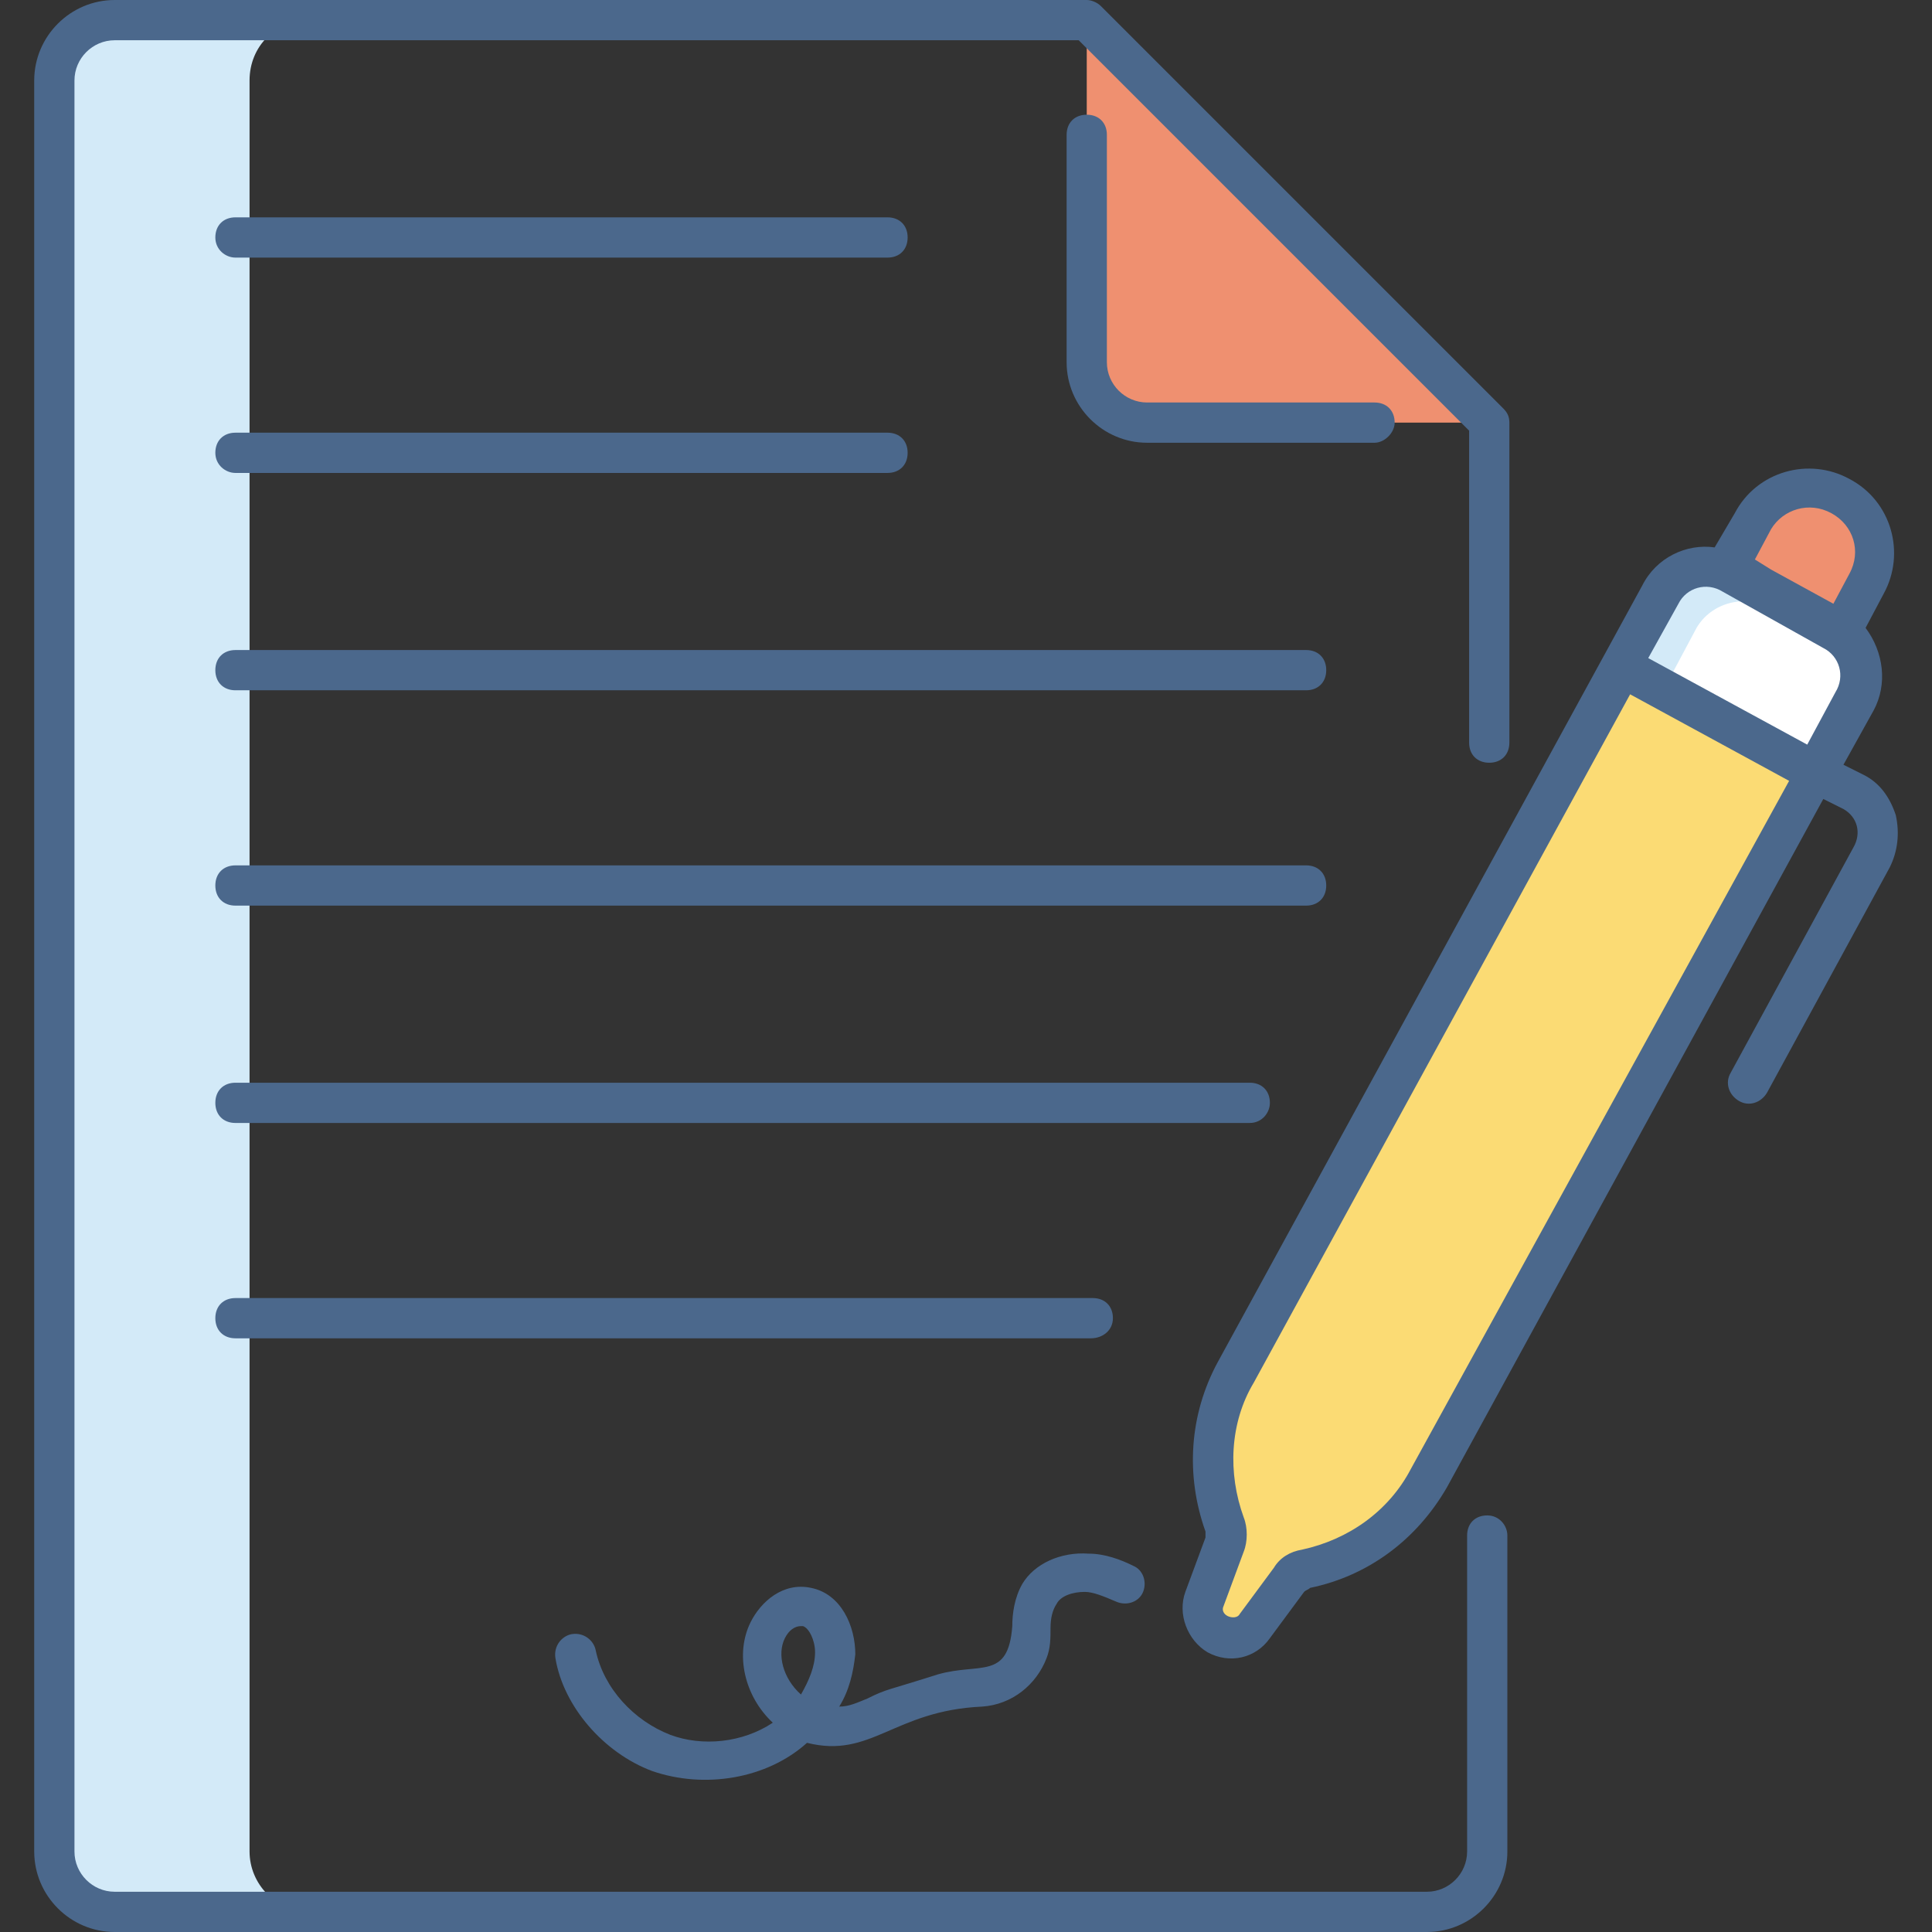 <svg id="_x33_5_contract_1_" enable-background="new 0 0 96 96" height="512" viewBox="0 0 96 96" width="512" xmlns="http://www.w3.org/2000/svg"><rect x="0" y="0" width="96" height="96" fill="#333333" stroke="none"/><g id="_x33_5_contract"><g><g><path d="m73.9 21h-16.9c-1.7 0-3-1.3-3-3v-17z" fill="#ef9070"/></g><g><path d="m15.4 95h-9.7c-1.6 0-3-1.3-3-3v-88c0-1.7 1.3-3 3-3h9.7c-1.7 0-3 1.3-3 3v88c0 1.6 1.3 3 3 3z" fill="#d3eaf8"/></g><g><path d="m90.2 38.4-19.2 35.1c-1.3 2.3-3.5 4-6.1 4.5-.3.1-.6.3-.8.5l-1.7 2.3c-.4.6-1.2.7-1.8.4-.6-.2-.9-.7-.9-1.2 0-.2 0-.3.1-.5l1-2.7c.1-.3.1-.7 0-1-.4-1-.6-2.1-.6-3.2 0-1.5.4-3 1.1-4.4l19.2-35.1z" fill="#fbdb74"/></g><g><path d="m92.2 34.8-2 3.6-9.7-5.3 2-3.6c.7-1.3 2.3-1.7 3.6-1l5 2.8c1.3.6 1.8 2.2 1.1 3.5z" fill="#fff"/></g><g><path d="m92.4 32.7-4.5-2.5c-1.3-.7-2.9-.2-3.6 1l-1.6 3-2.1-1.1 2-3.6c.7-1.3 2.3-1.7 3.6-1l5 2.8c.6.2 1 .8 1.2 1.4z" fill="#d3eaf8"/></g><g><path d="m92.8 29-1.3 2.4-5.6-3.1 1.3-2.4c.9-1.6 2.8-2.1 4.4-1.3 1.4.9 2 2.8 1.2 4.4z" fill="#ef9070"/></g><g fill="#4b688c"><path d="m73.9 75.3c-.6 0-1 .4-1 1v15.7c0 1.1-.9 2-2 2h-65.2c-1.1 0-2-.9-2-2v-88c0-1.1.9-2 2-2h47.9l19.4 19.4v15.5c0 .6.4 1 1 1s1-.4 1-1v-15.9c0-.3-.1-.5-.3-.7l-20-20c-.2-.2-.5-.3-.7-.3h-48.3c-2.2 0-4 1.8-4 4v88c0 2.2 1.8 4 4 4h65.2c2.2 0 4-1.8 4-4v-15.7c0-.5-.4-1-1-1z"/><path d="m69.3 21c0-.6-.4-1-1-1h-11.3c-1.1 0-2-.9-2-2v-11.3c0-.6-.4-1-1-1s-1 .4-1 1v11.3c0 2.2 1.8 4 4 4h11.3c.5 0 1-.5 1-1z"/><path d="m55.3 65.5c0-.6-.4-1-1-1h-42.6c-.6 0-1 .4-1 1s.4 1 1 1h42.5c.6 0 1.1-.4 1.1-1z"/><path d="m63.1 54.8c0-.6-.4-1-1-1h-50.4c-.6 0-1 .4-1 1s.4 1 1 1h50.4c.6 0 1-.5 1-1z"/><path d="m65.9 44c0-.6-.4-1-1-1h-53.2c-.6 0-1 .4-1 1s.4 1 1 1h53.2c.6 0 1-.4 1-1z"/><path d="m64.9 32.3h-53.2c-.6 0-1 .4-1 1s.4 1 1 1h53.2c.6 0 1-.4 1-1s-.4-1-1-1z"/><path d="m11.7 23.5h32.4c.6 0 1-.4 1-1s-.4-1-1-1h-32.4c-.6 0-1 .4-1 1s.5 1 1 1z"/><path d="m11.7 12.8h32.4c.6 0 1-.4 1-1s-.4-1-1-1h-32.4c-.6 0-1 .4-1 1s.5 1 1 1z"/><path d="m32.4 88c2.6.9 5.7.4 7.7-1.4 3.2.8 4.3-1.6 8.7-1.8 1.5-.1 2.7-1.1 3.2-2.4.2-.5.2-1 .2-1.5s.1-.9.3-1.2c.2-.4.8-.6 1.4-.6.4 0 .9.2 1.6.5.5.2 1.1 0 1.3-.5s0-1.1-.5-1.3c-.6-.3-1.4-.6-2.2-.6-1.4-.1-2.7.5-3.3 1.5-.4.7-.5 1.5-.5 2.1-.2 2.7-1.6 1.8-3.7 2.4-2.5.8-2.5.7-3.5 1.2-.5.2-.9.4-1.4.4.5-.8.7-1.7.8-2.6 0-1.4-.7-3-2.2-3.3-1.4-.3-2.5.7-3 1.7-.8 1.6-.3 3.7 1.1 5-1.5 1-3.5 1.2-5.1.6-1.8-.7-3.3-2.3-3.7-4.2-.1-.5-.6-.9-1.2-.8-.5.1-.9.6-.8 1.2.4 2.4 2.4 4.7 4.8 5.6zm6.6-6.6c.2-.4.5-.6.8-.6h.1c.3.1.6.7.6 1.3 0 .7-.3 1.4-.7 2.1-.9-.8-1.2-2-.8-2.8z"/><path d="m94.2 40.5c-.3-.9-.8-1.6-1.6-2l-1-.5 1.5-2.7c.7-1.3.5-2.9-.4-4.1l.9-1.7c1.1-2 .4-4.6-1.7-5.7-2-1.1-4.6-.4-5.7 1.7l-1 1.7c-1.4-.2-2.9.5-3.6 1.9l-21.1 38.6c-1.4 2.6-1.6 5.6-.6 8.4v.3l-1 2.7c-.4 1.1.1 2.4 1.1 3 1.1.6 2.4.3 3.1-.7l1.7-2.3c.1-.1.2-.1.3-.2 2.9-.6 5.3-2.4 6.8-5l18.7-34.2 1 .5c.7.4.9 1.2.5 1.9l-6.1 11.2c-.3.5-.1 1.1.4 1.4s1.1.1 1.4-.4l6.1-11.2c.4-.8.5-1.7.3-2.6zm-3.2-15c1.1.6 1.5 1.9.9 3l-.8 1.5-3.1-1.7-.8-.5.8-1.5c.6-1 1.9-1.4 3-.8zm-7.6 4.5c.4-.8 1.4-1.1 2.2-.6l5 2.8c.8.4 1.1 1.4.6 2.2l-1.4 2.6-7.9-4.3zm-13.3 43c-1.1 2.1-3.1 3.5-5.4 4-.6.1-1.1.4-1.4.9l-1.7 2.3c-.1.2-.4.2-.6.1s-.3-.3-.2-.5l1-2.7c.2-.5.2-1.2 0-1.7-.8-2.2-.7-4.7.5-6.7l18.7-34.2 7.9 4.3z"/></g></g></g></svg>